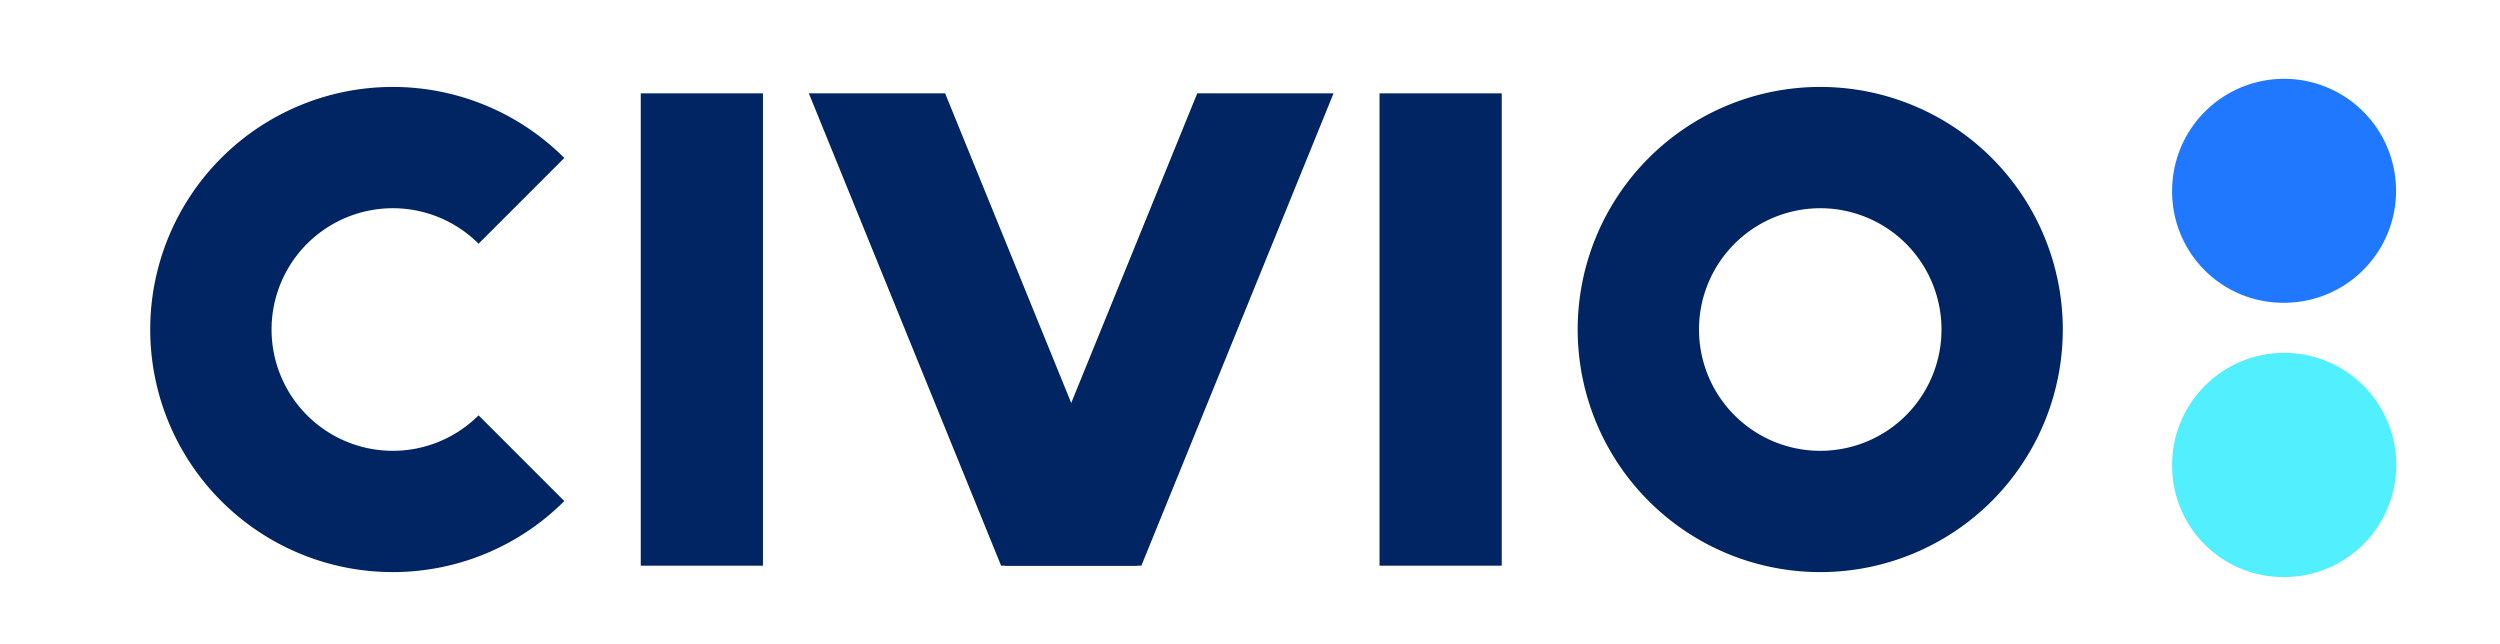 <svg xmlns="http://www.w3.org/2000/svg" viewBox="0 0 220.13 56.67"><g id="opcion2-formal"><path d="M191.26,41.09a9.87,9.87,0,1,1,9.86,9.72A9.79,9.79,0,0,1,191.26,41.09Z" fill="#52efff" fill-rule="evenodd"/><path d="M191.26,16.94a9.86,9.86,0,1,1,9.85,9.72A9.78,9.78,0,0,1,191.26,16.94Z" fill="#2078ff" fill-rule="evenodd"/></g><g id="Isolation_Mode" data-name="Isolation Mode"><polygon points="71.22 8.22 83.22 8.22 100.16 49.81 88.15 49.81 71.22 8.22" fill="#002562" fill-rule="evenodd"/><polygon points="117.42 8.22 105.42 8.22 88.49 49.81 100.5 49.81 117.42 8.22" fill="#002562" fill-rule="evenodd"/><path d="M49.69,13.91a21.36,21.36,0,1,0,0,30.21l-7.55-7.55a10.68,10.68,0,1,1,0-15.11Z" fill="#002562" fill-rule="evenodd"/><path d="M175.38,13.91a21.36,21.36,0,1,0,0,30.21A21.37,21.37,0,0,0,175.38,13.91Zm-7.55,22.66a10.68,10.68,0,1,1,0-15.11A10.7,10.7,0,0,1,167.83,36.57Z" fill="#002562" fill-rule="evenodd"/><rect x="56.42" y="8.22" width="10.76" height="41.59" fill="#002562"/><rect x="121.47" y="8.22" width="10.76" height="41.59" fill="#002562"/></g></svg>